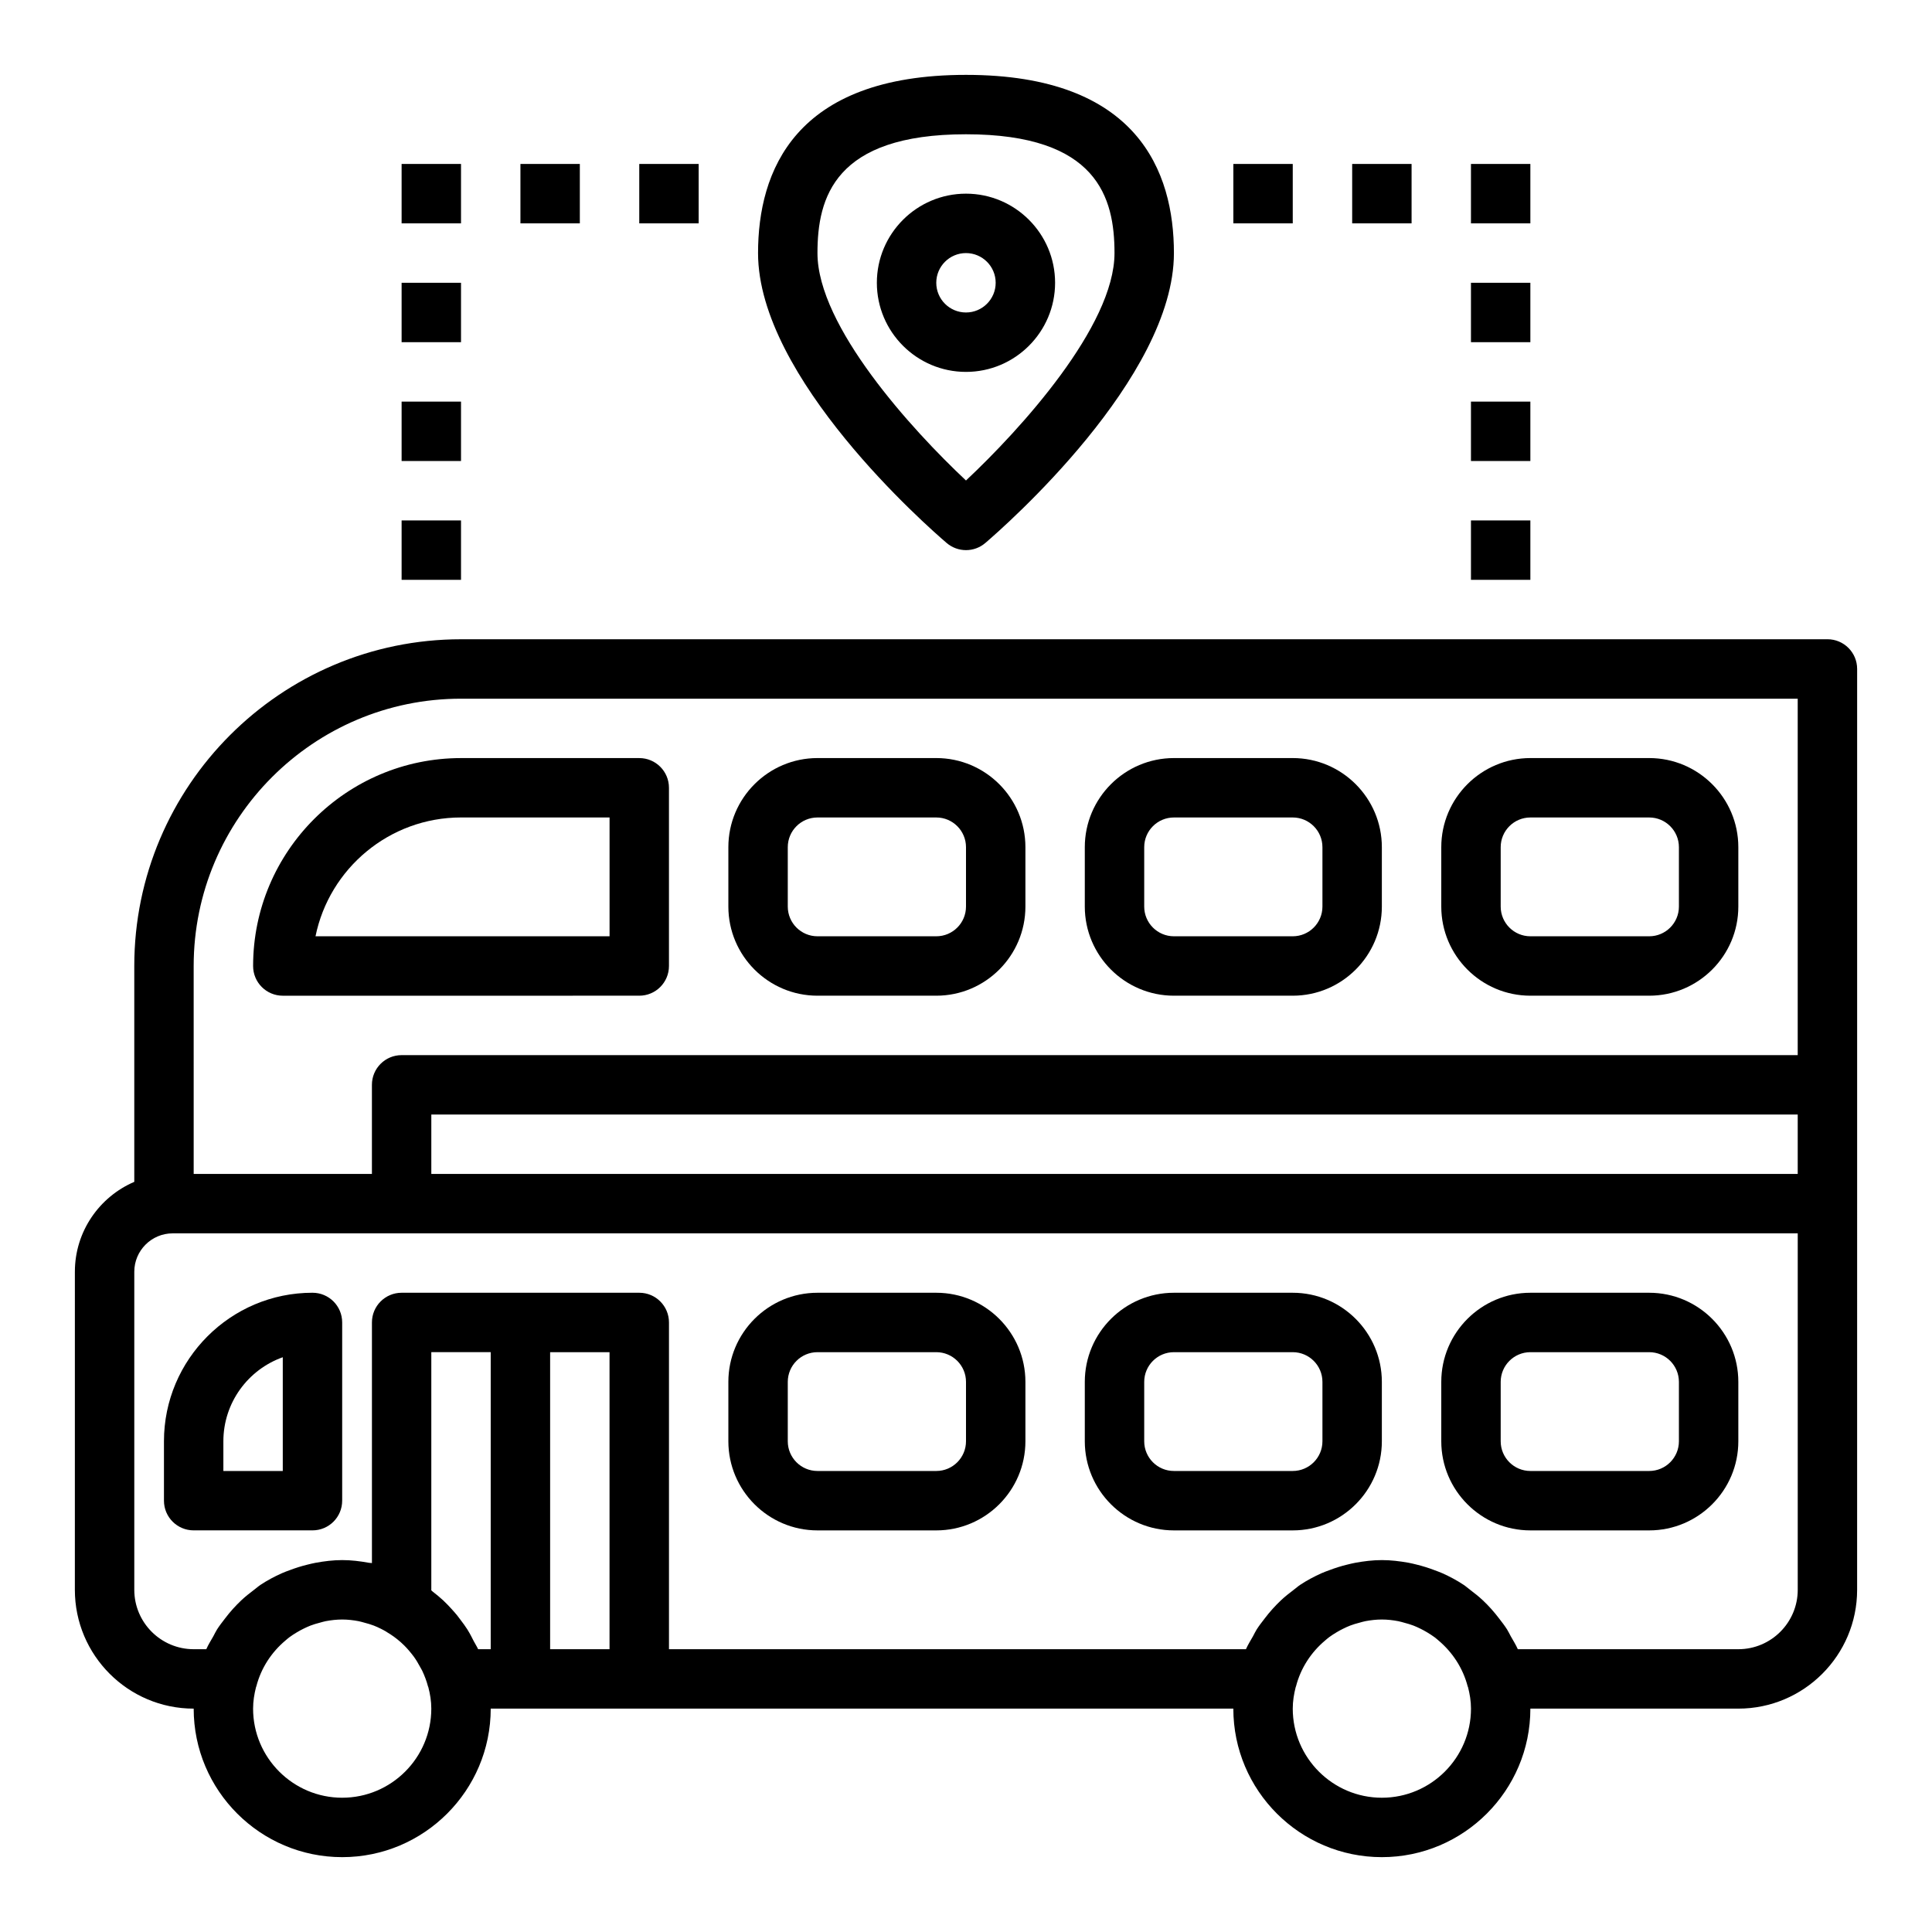 <?xml version="1.0" encoding="UTF-8"?>
<!-- Uploaded to: SVG Repo, www.svgrepo.com, Generator: SVG Repo Mixer Tools -->
<svg fill="#000000" width="800px" height="800px" version="1.1" viewBox="144 144 512 512" xmlns="http://www.w3.org/2000/svg">
 <g>
  <path d="m628.29 313.41h-362.11c-47.746 0-86.594 38.848-86.594 86.594v57.199c-9.242 3.969-15.742 13.145-15.742 23.828l-0.004 84.285c0 17.367 14.121 31.488 31.488 31.488 0 21.703 17.656 39.359 39.359 39.359s39.359-17.656 39.359-39.359h196.8c0 21.703 17.656 39.359 39.359 39.359s39.359-17.656 39.359-39.359h55.105c17.367 0 31.488-14.121 31.488-31.488l0.004-102.34v-141.7c0-4.352-3.519-7.871-7.871-7.871zm-7.875 141.7h-362.11v-15.742h362.11zm-425.09-55.102c0-39.07 31.781-70.848 70.848-70.848h354.24v94.465l-369.98-0.004c-4.352 0-7.871 3.519-7.871 7.871v23.617h-47.234zm39.363 220.41c-13.02 0-23.617-10.598-23.617-23.617 0-1.977 0.316-3.871 0.781-5.707 0.016-0.062 0.062-0.117 0.078-0.188 1.266-4.902 4.047-9.07 7.707-12.148 0.348-0.293 0.684-0.598 1.047-0.867 0.645-0.48 1.332-0.914 2.016-1.324 0.559-0.332 1.125-0.645 1.707-0.93 0.621-0.309 1.25-0.598 1.906-0.852 0.781-0.301 1.59-0.535 2.41-0.746 0.535-0.141 1.062-0.316 1.613-0.418 1.414-0.262 2.863-0.434 4.352-0.434s2.938 0.172 4.344 0.441c0.551 0.102 1.078 0.277 1.613 0.418 0.82 0.211 1.621 0.449 2.402 0.746 0.652 0.25 1.281 0.543 1.906 0.852 0.48 0.234 0.938 0.496 1.395 0.754 0.039 0.023 0.07 0.062 0.109 0.086 1.324 0.77 2.551 1.668 3.676 2.652 0.102 0.086 0.195 0.18 0.301 0.277 0.945 0.852 1.785 1.777 2.566 2.762 0.211 0.27 0.434 0.527 0.629 0.805 0.652 0.891 1.211 1.844 1.73 2.816 0.18 0.34 0.387 0.652 0.551 1 0.613 1.316 1.141 2.684 1.512 4.117 0.016 0.07 0.062 0.117 0.086 0.188 0.48 1.828 0.793 3.727 0.793 5.703 0 13.02-10.594 23.613-23.613 23.613zm36.02-39.359c-0.332-0.754-0.805-1.434-1.18-2.172-0.449-0.867-0.867-1.746-1.379-2.574-0.102-0.164-0.188-0.34-0.301-0.504-0.551-0.867-1.156-1.676-1.777-2.496-0.309-0.41-0.605-0.828-0.93-1.227-0.48-0.59-0.984-1.148-1.496-1.715-0.715-0.781-1.434-1.543-2.211-2.266-0.867-0.812-1.785-1.551-2.723-2.281-0.141-0.117-0.258-0.242-0.41-0.352v-63.133h15.742v78.719zm19.082 0v-78.719h15.742v78.719zm220.42 39.359c-13.02 0-23.617-10.598-23.617-23.617 0-1.977 0.316-3.871 0.781-5.707 0.016-0.062 0.062-0.117 0.078-0.188 1.266-4.902 4.047-9.07 7.707-12.148 0.348-0.293 0.684-0.598 1.047-0.867 0.645-0.48 1.332-0.914 2.016-1.324 0.559-0.332 1.125-0.645 1.707-0.93 0.621-0.309 1.25-0.598 1.906-0.852 0.781-0.301 1.59-0.535 2.41-0.746 0.535-0.141 1.062-0.316 1.613-0.418 1.414-0.262 2.863-0.434 4.352-0.434s2.938 0.172 4.344 0.441c0.551 0.102 1.078 0.277 1.613 0.418 0.82 0.211 1.621 0.449 2.402 0.746 0.652 0.25 1.281 0.543 1.906 0.852 0.582 0.285 1.148 0.598 1.707 0.93 0.691 0.418 1.371 0.844 2.016 1.324 0.363 0.27 0.699 0.574 1.047 0.867 3.652 3.086 6.43 7.25 7.707 12.148 0.016 0.07 0.062 0.117 0.086 0.188 0.473 1.828 0.789 3.727 0.789 5.703 0 13.02-10.598 23.613-23.617 23.613zm110.21-55.102c0 8.684-7.062 15.742-15.742 15.742h-58.441c-0.527-1.195-1.219-2.289-1.859-3.418-0.34-0.605-0.621-1.242-0.992-1.828-0.637-1.008-1.371-1.938-2.094-2.883-0.676-0.883-1.371-1.738-2.109-2.559-0.715-0.781-1.434-1.543-2.211-2.266-1.055-0.992-2.18-1.891-3.336-2.754-0.605-0.449-1.156-0.961-1.785-1.371-1.785-1.188-3.684-2.188-5.644-3.07-0.684-0.309-1.402-0.543-2.109-0.82-1.52-0.582-3.078-1.062-4.676-1.457-0.715-0.172-1.418-0.355-2.148-0.488-2.312-0.41-4.648-0.703-7.059-0.703-2.41 0-4.746 0.293-7.055 0.715-0.73 0.133-1.434 0.316-2.156 0.488-1.598 0.387-3.148 0.875-4.676 1.457-0.707 0.27-1.426 0.504-2.109 0.82-1.961 0.883-3.863 1.883-5.644 3.07-0.629 0.418-1.18 0.922-1.785 1.371-1.156 0.867-2.281 1.762-3.336 2.754-0.781 0.723-1.496 1.488-2.211 2.266-0.738 0.82-1.434 1.668-2.102 2.551-0.73 0.945-1.457 1.875-2.102 2.883-0.371 0.582-0.652 1.219-0.992 1.828-0.637 1.133-1.332 2.219-1.859 3.418l-152.9-0.004v-86.594c0-4.352-3.519-7.871-7.871-7.871h-62.977c-4.352 0-7.871 3.519-7.871 7.871v63.77c-0.27-0.055-0.551-0.031-0.82-0.078-2.305-0.422-4.644-0.715-7.051-0.715-2.41 0-4.746 0.293-7.055 0.715-0.73 0.133-1.434 0.316-2.156 0.488-1.598 0.387-3.148 0.875-4.676 1.457-0.707 0.27-1.426 0.504-2.109 0.82-1.961 0.883-3.863 1.883-5.644 3.07-0.629 0.418-1.18 0.922-1.785 1.371-1.156 0.867-2.281 1.762-3.336 2.754-0.781 0.723-1.496 1.488-2.211 2.266-0.738 0.82-1.434 1.668-2.102 2.551-0.73 0.945-1.457 1.875-2.102 2.883-0.371 0.582-0.652 1.219-0.992 1.828-0.637 1.125-1.336 2.219-1.855 3.414h-3.34c-8.684 0-15.742-7.062-15.742-15.742v-84.289c0-5.609 4.566-10.176 10.18-10.176h430.65z"/>
  <path d="m360.64 549.57h31.488c13.02 0 23.617-10.598 23.617-23.617v-15.742c0-13.02-10.598-23.617-23.617-23.617h-31.488c-13.02 0-23.617 10.598-23.617 23.617v15.742c0.004 13.023 10.598 23.617 23.617 23.617zm-7.871-39.359c0-4.344 3.527-7.871 7.871-7.871h31.488c4.344 0 7.871 3.527 7.871 7.871v15.742c0 4.344-3.527 7.871-7.871 7.871h-31.488c-4.344 0-7.871-3.527-7.871-7.871z"/>
  <path d="m455.1 549.57h31.488c13.02 0 23.617-10.598 23.617-23.617v-15.742c0-13.02-10.598-23.617-23.617-23.617h-31.488c-13.02 0-23.617 10.598-23.617 23.617v15.742c0.004 13.023 10.598 23.617 23.617 23.617zm-7.871-39.359c0-4.344 3.527-7.871 7.871-7.871h31.488c4.344 0 7.871 3.527 7.871 7.871v15.742c0 4.344-3.527 7.871-7.871 7.871h-31.488c-4.344 0-7.871-3.527-7.871-7.871z"/>
  <path d="m549.57 549.57h31.488c13.02 0 23.617-10.598 23.617-23.617v-15.742c0-13.02-10.598-23.617-23.617-23.617h-31.488c-13.02 0-23.617 10.598-23.617 23.617v15.742c0 13.023 10.598 23.617 23.617 23.617zm-7.871-39.359c0-4.344 3.527-7.871 7.871-7.871h31.488c4.344 0 7.871 3.527 7.871 7.871v15.742c0 4.344-3.527 7.871-7.871 7.871h-31.488c-4.344 0-7.871-3.527-7.871-7.871z"/>
  <path d="m313.41 407.87c4.352 0 7.871-3.519 7.871-7.871v-47.23c0-4.352-3.519-7.871-7.871-7.871h-47.23c-30.379 0-55.105 24.727-55.105 55.105 0 4.352 3.519 7.871 7.871 7.871zm-47.23-47.234h39.359v31.488h-77.926c3.652-17.938 19.555-31.488 38.566-31.488z"/>
  <path d="m360.64 407.87h31.488c13.02 0 23.617-10.598 23.617-23.617v-15.742c0-13.02-10.598-23.617-23.617-23.617h-31.488c-13.02 0-23.617 10.598-23.617 23.617v15.742c0.004 13.02 10.598 23.617 23.617 23.617zm-7.871-39.359c0-4.344 3.527-7.871 7.871-7.871h31.488c4.344 0 7.871 3.527 7.871 7.871v15.742c0 4.344-3.527 7.871-7.871 7.871h-31.488c-4.344 0-7.871-3.527-7.871-7.871z"/>
  <path d="m455.1 407.87h31.488c13.02 0 23.617-10.598 23.617-23.617v-15.742c0-13.02-10.598-23.617-23.617-23.617h-31.488c-13.02 0-23.617 10.598-23.617 23.617v15.742c0.004 13.02 10.598 23.617 23.617 23.617zm-7.871-39.359c0-4.344 3.527-7.871 7.871-7.871h31.488c4.344 0 7.871 3.527 7.871 7.871v15.742c0 4.344-3.527 7.871-7.871 7.871h-31.488c-4.344 0-7.871-3.527-7.871-7.871z"/>
  <path d="m549.57 407.87h31.488c13.02 0 23.617-10.598 23.617-23.617v-15.742c0-13.02-10.598-23.617-23.617-23.617h-31.488c-13.02 0-23.617 10.598-23.617 23.617v15.742c0 13.02 10.598 23.617 23.617 23.617zm-7.871-39.359c0-4.344 3.527-7.871 7.871-7.871h31.488c4.344 0 7.871 3.527 7.871 7.871v15.742c0 4.344-3.527 7.871-7.871 7.871h-31.488c-4.344 0-7.871-3.527-7.871-7.871z"/>
  <path d="m226.81 486.59c-21.703 0-39.359 17.656-39.359 39.359v15.742c0 4.352 3.519 7.871 7.871 7.871h31.488c4.352 0 7.871-3.519 7.871-7.871v-47.23c0.004-4.352-3.516-7.871-7.871-7.871zm-7.871 47.234h-15.742v-7.871c0-10.266 6.582-19.02 15.742-22.27z"/>
  <path d="m400 289.79c1.82 0 3.644-0.629 5.117-1.891 5.113-4.375 49.984-43.727 49.984-76.828 0-21.547-9.566-47.23-55.105-47.23-45.539 0-55.105 25.688-55.105 47.23 0 33.102 44.871 72.453 49.988 76.832 1.477 1.258 3.301 1.887 5.121 1.887zm-39.363-78.719c0-14.656 4.473-31.488 39.359-31.488 34.891 0 39.359 16.832 39.359 31.488 0 19.355-24.977 46.777-39.359 60.262-14.379-13.488-39.359-40.906-39.359-60.262z"/>
  <path d="m423.61 218.94c0-13.02-10.598-23.617-23.617-23.617-13.02 0-23.617 10.598-23.617 23.617 0 13.02 10.598 23.617 23.617 23.617 13.023 0 23.617-10.598 23.617-23.617zm-31.488 0c0-4.344 3.527-7.871 7.871-7.871s7.871 3.527 7.871 7.871-3.527 7.871-7.871 7.871-7.871-3.523-7.871-7.871z"/>
  <path d="m470.85 187.45h15.742v15.742h-15.742z"/>
  <path d="m502.34 187.45h15.742v15.742h-15.742z"/>
  <path d="m533.82 187.45h15.742v15.742h-15.742z"/>
  <path d="m533.82 218.94h15.742v15.742h-15.742z"/>
  <path d="m533.82 250.43h15.742v15.742h-15.742z"/>
  <path d="m533.82 281.92h15.742v15.742h-15.742z"/>
  <path d="m313.41 187.45h15.742v15.742h-15.742z"/>
  <path d="m281.92 187.45h15.742v15.742h-15.742z"/>
  <path d="m250.43 187.45h15.742v15.742h-15.742z"/>
  <path d="m250.43 218.94h15.742v15.742h-15.742z"/>
  <path d="m250.43 250.43h15.742v15.742h-15.742z"/>
  <path d="m250.43 281.92h15.742v15.742h-15.742z"/>
 </g>
</svg>